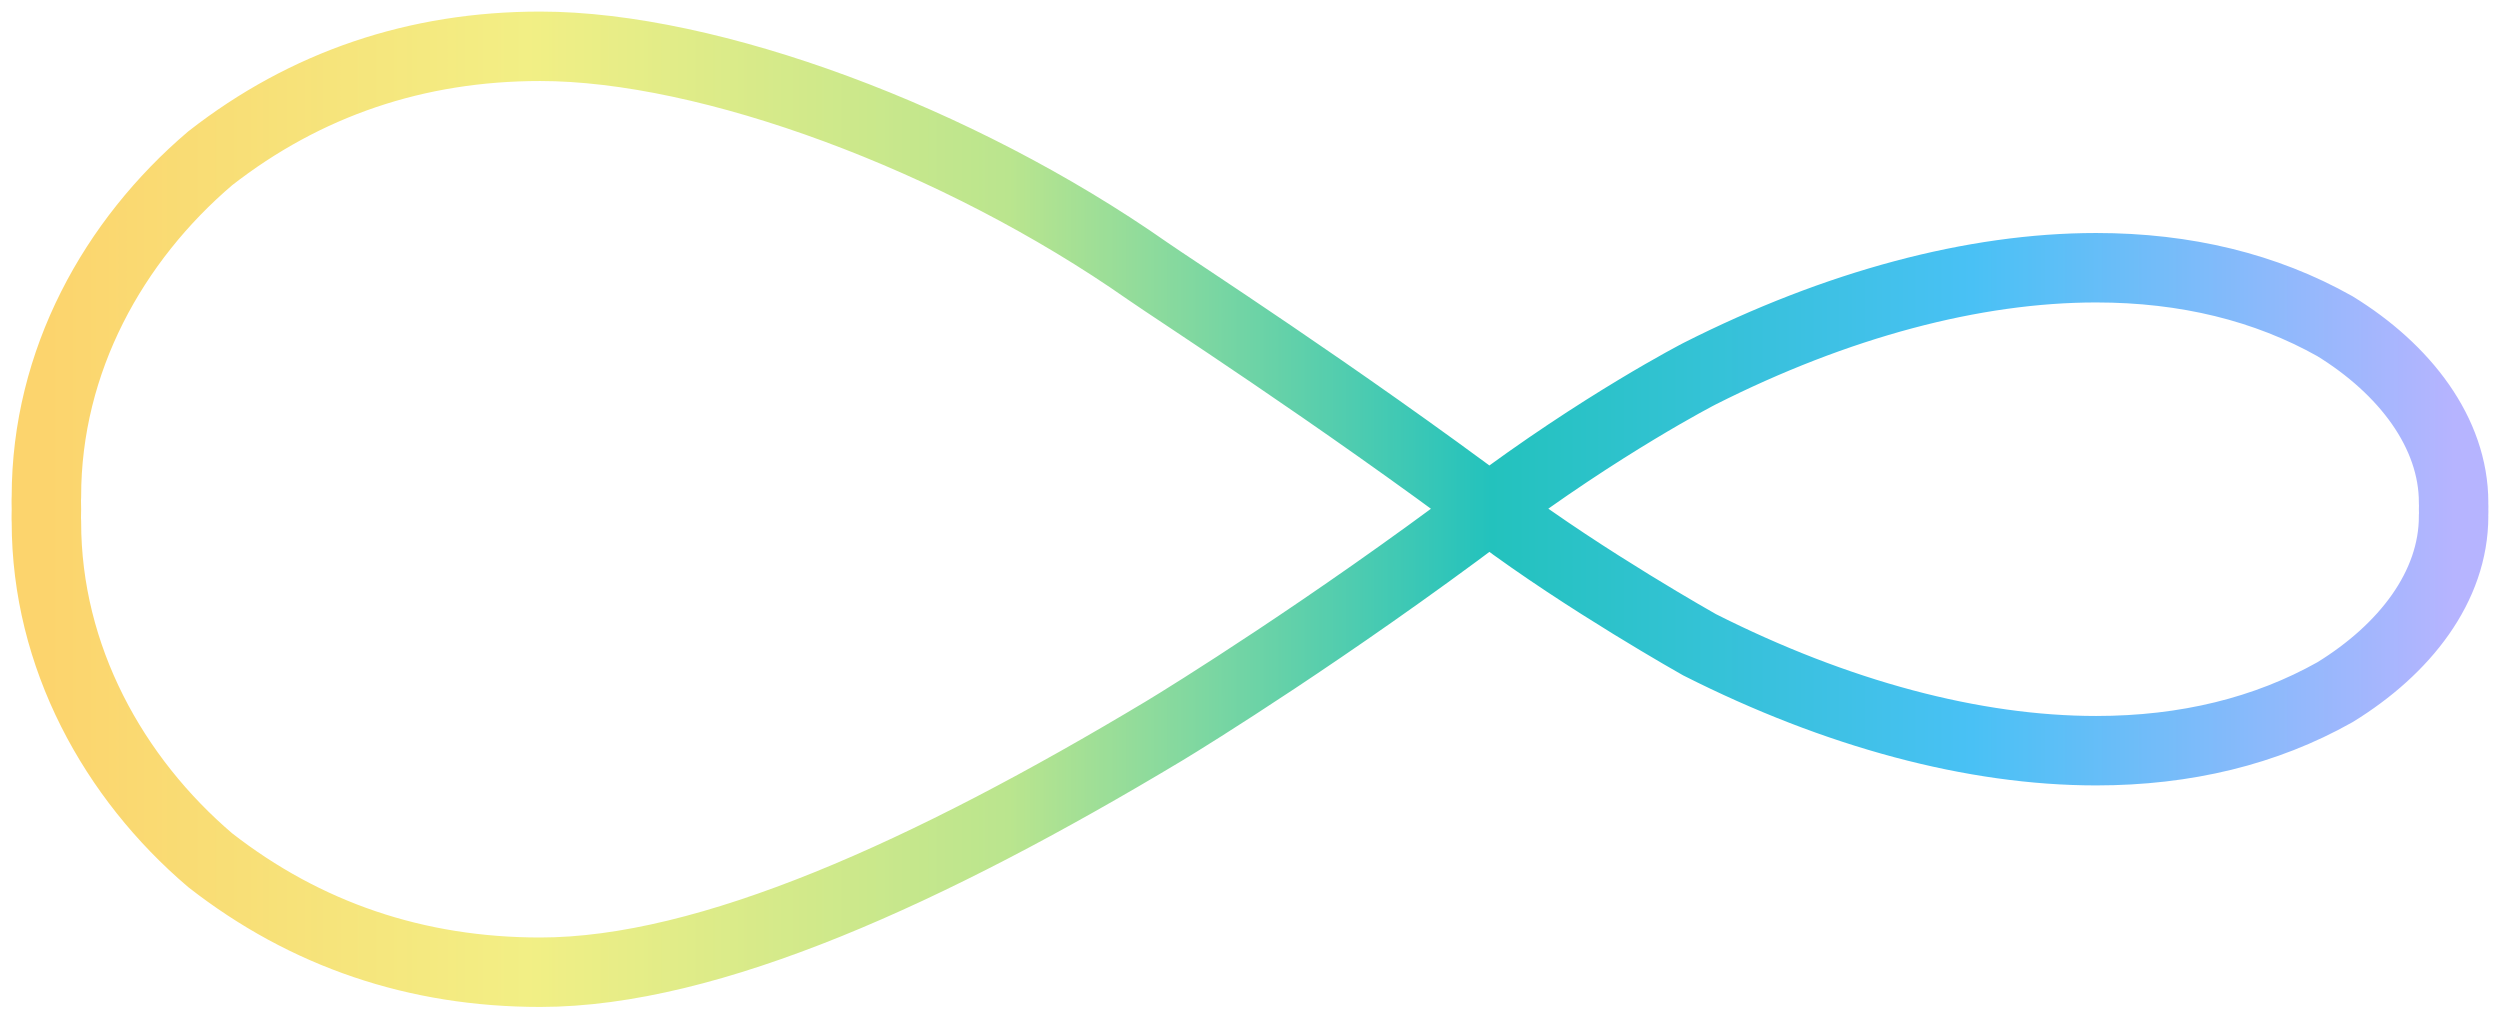 <svg width="108" height="44" viewBox="0 0 108 44" fill="none" xmlns="http://www.w3.org/2000/svg">
<path d="M73.418 16.145C79.342 13.151 85.267 11.566 90.553 11.566C94.419 11.566 97.884 12.412 100.866 14.09C103.884 15.945 105.996 18.69 105.996 21.712C106.005 21.807 105.996 21.903 105.996 21.998C105.996 22.093 106.005 22.201 105.996 22.296C105.996 25.345 103.884 28.053 100.866 29.906C97.884 31.584 94.42 32.43 90.553 32.43C85.267 32.43 79.344 30.847 73.418 27.852C73.418 27.852 68.498 25.087 64.659 22.213C57.697 17.001 50.688 12.488 49.573 11.706C41.383 5.971 30.642 2 23.337 2C17.991 2 13.202 3.622 9.08 6.839C4.907 10.393 2.005 15.589 2.005 21.451C1.993 21.633 2.005 21.817 2.005 22C2.005 22.183 1.993 22.367 2.005 22.549C2.005 28.376 4.907 33.605 9.08 37.161C13.202 40.378 17.991 42 23.337 42C30.642 42 40.157 37.656 50.281 31.582C51.369 30.928 57.441 27.159 64.165 22.103C69.204 18.311 73.418 16.145 73.418 16.145Z" stroke="url(#paint0_linear_173_172)" stroke-width="3" stroke-miterlimit="10"/>
<defs>
<linearGradient id="paint0_linear_173_172" x1="2" y1="22" x2="106" y2="21.997" gradientUnits="userSpaceOnUse">
<stop stop-color="#FCD46D"/>
<stop offset="0.2" stop-color="#F2EF85"/>
<stop offset="0.4" stop-color="#BAE58E"/>
<stop offset="0.6" stop-color="#23C2BD"/>
<stop offset="0.8" stop-color="#49C1F5"/>
<stop offset="1" stop-color="#B6B4FF"/>
</linearGradient>
</defs>
</svg>
